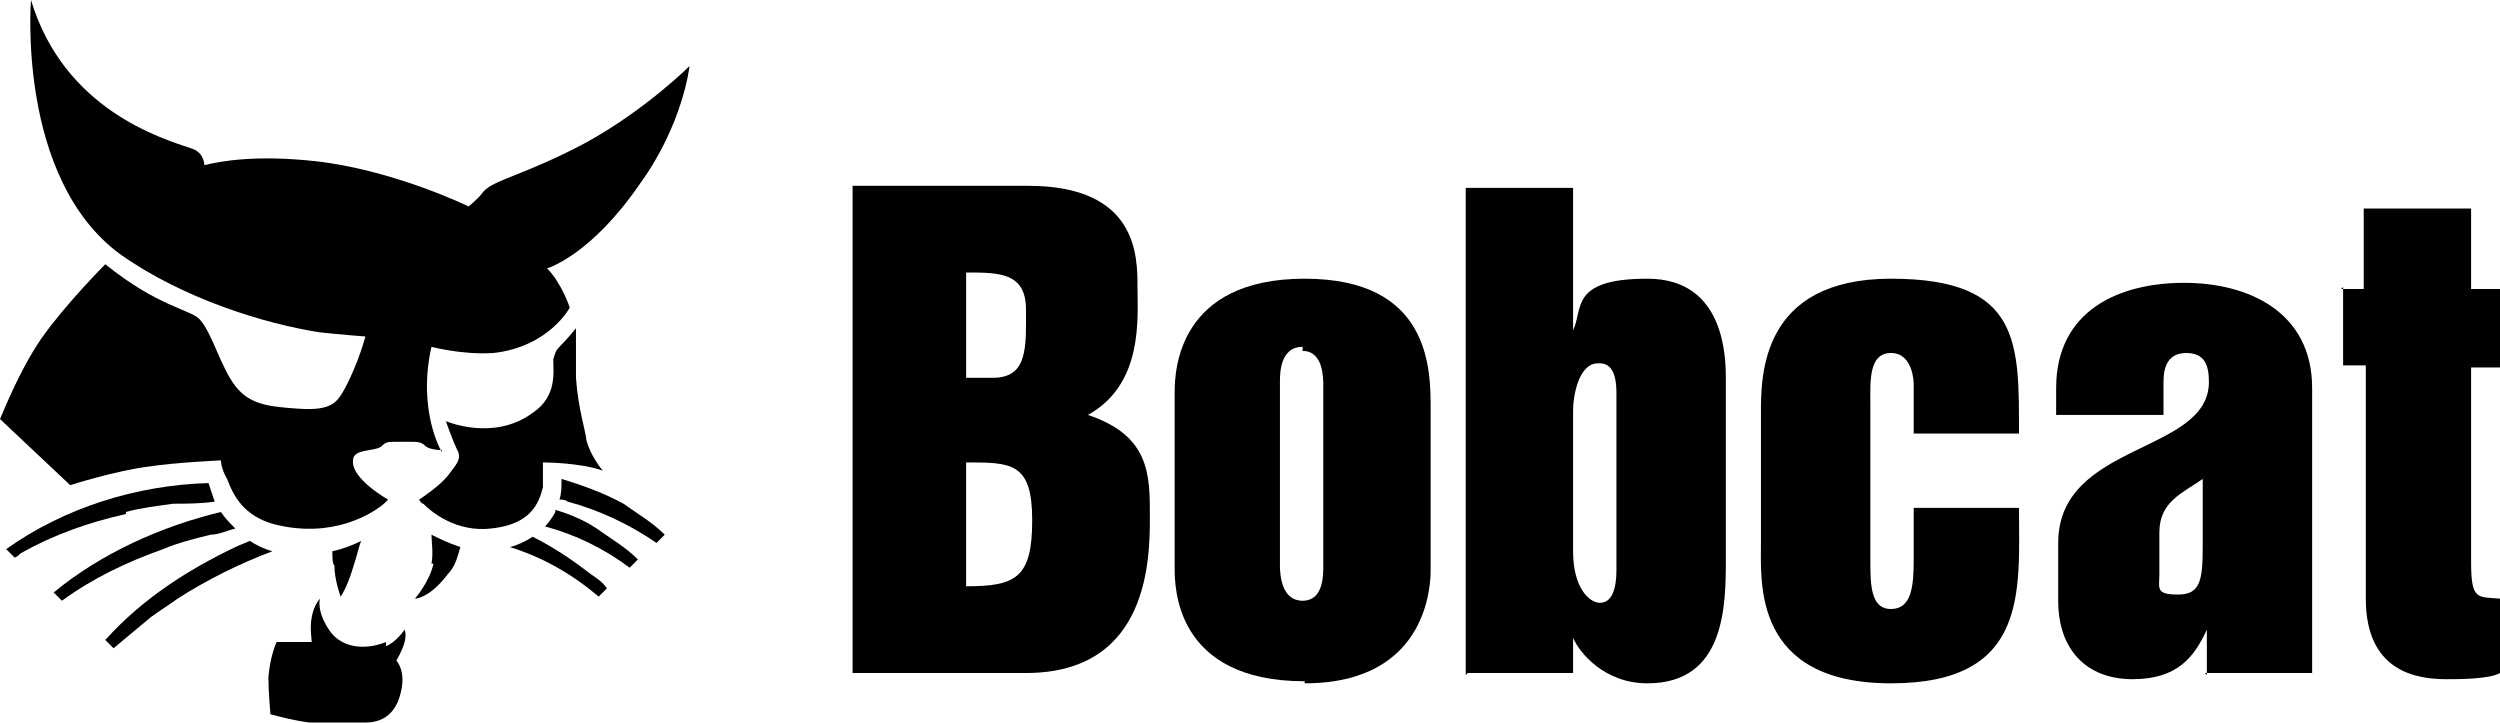 <svg xmlns="http://www.w3.org/2000/svg" id="Layer_1" viewBox="0 0 121.1 35"><g id="Layer_2"><g><g><path d="m48.1,18.3h-1.3v-5.1c1.6,0,2.9,0,2.9,1.8s.1,3.3-1.6,3.3m-6.8,14.3h8.4c6,0,6-5.6,6-7.6s0-3.9-3-4.9c2.7-1.5,2.4-4.7,2.4-6.2s0-4.9-5.3-4.9h-8.5v23.6m5.5-4.2v-6c2.2,0,3.2,0,3.2,2.8s-.8,3.2-3.2,3.2Z"></path><path d="m63.1,17c1,0,1,1.3,1,1.7v8.7c0,.5,0,1.7-1,1.7s-1.1-1.2-1.1-1.7v-8.9c0-.4,0-1.7,1.1-1.7m.1,16.3c6.1,0,6.1-5,6.1-5.5v-7.8c0-1.9,0-6.3-6.1-6.3s-6.3,4.4-6.3,5.5v8.5c0,.9,0,5.5,6.3,5.5v.1Z"></path><path d="m113.4,14h1.1v-3.9h5.2v3.9h1.4v3.8h-1.4v9.4c0,1.9.3,1.7,1.4,1.8v3.6c-.5.3-2,.3-2.6.3-1.5,0-3.9-.4-3.9-3.9v-11.3h-1.1v-3.8l-.1.1Z"></path><path d="m77.5,17.6c.8,0,.8,1.1.8,1.5v8.5c0,1.1-.3,1.6-.8,1.6s-1.3-.7-1.3-2.5v-6.8c0-.8.3-2.3,1.2-2.3m-6.3,15h5.1v-1.7c.3.7,1.5,2.2,3.6,2.2,3.8,0,3.8-3.8,3.8-6.1v-8.6c0-1,0-4.9-3.8-4.9s-3.1,1.5-3.6,2.5v-6.9h-5.2v23.6l.1-.1Z"></path><path d="m97.8,21h-5.1v-2.4s0-1.5-1.1-1.5-1,1.4-1,2.5v7.5c0,1.2,0,2.4,1,2.4s1.1-1.1,1.1-2.4v-2.5h5.1c0,4,.5,8.5-6.2,8.5s-6.3-4.9-6.3-6.8v-6.3c0-1.8,0-6.5,6.3-6.5s6.2,3.1,6.2,7.5Z"></path><path d="m104.6,25.8c0-1.5,1.1-1.9,2.1-2.6v3.2c0,1.7-.1,2.4-1.2,2.4s-.9-.3-.9-1v-2m2.2,6.8h5.2v-13.8c0-3.7-3.1-5.1-6.2-5.1s-6.2,1.3-6.2,5.1v1.3h5.2v-1.6c0-.7.2-1.4,1.1-1.4s1.1.6,1.1,1.4c0,3.5-7.3,2.9-7.3,7.8v2.8c0,2.4,1.4,3.8,3.6,3.8s3-1.1,3.6-2.4h0v2.2l-.1-.1Z"></path></g><g><path d="m21.4,21.9s-1.2-2-.5-5.1c0,0,1.5.4,3,.3,2.7-.3,3.7-2.2,3.7-2.2,0,0-.4-1.2-1.1-1.9,0,0,2.1-.6,4.5-4.1,2.1-2.9,2.4-5.7,2.4-5.7,0,0-2.1,2.1-5,3.7-3,1.6-4.5,1.8-5,2.4-.2.3-.7.7-.7.7,0,0-3.7-1.8-7.5-2.2-2.8-.3-4.5,0-5.3.2,0,0,0-.6-.6-.8-1.5-.5-6.2-1.9-7.8-7.2,0,0-.7,8.6,4.3,12.3,3.1,2.2,7.1,3.4,9.7,3.8.9.1,2.2.2,2.2.2-.3,1.1-.8,2.2-1.1,2.7s-.6.9-2.1.8-2.4-.2-3.1-1.1-1.1-2.5-1.7-3.2c-.4-.5-2-.6-4.6-2.7,0,0-1.9,1.9-3.1,3.6-1.1,1.6-1.9,3.7-2,3.9l3.4,3.2s2.2-.7,3.8-.9c1.3-.2,3.5-.3,3.5-.3,0,0,0,.4.3.9.3.8.8,1.8,2.3,2.2,2.8.7,4.7-.5,5.3-1l.2-.2s-1.8-1-1.7-1.9c0-.6,1.1-.4,1.4-.7.2-.2.3-.2.7-.2h.7c.3,0,.5,0,.7.2.1.1.4.2.8.2v.1Z"></path><path d="m26.3,23.7v-1.3s1.8,0,2.9.4c0,0-.6-.7-.8-1.5,0-.3-.4-1.5-.5-3v-2.4s-.4.5-.8.9c-.2.2-.2.3-.3.6,0,.6.2,1.8-1,2.6-1.9,1.4-4.2.4-4.2.4,0,0,.3.9.6,1.5.1.3,0,.5-.4,1-.4.6-1.5,1.3-1.5,1.3,0,0,.1.2.2.2.4.4,1.6,1.4,3.3,1.2,1.9-.2,2.3-1.2,2.5-2v.1Z"></path><path d="m18.7,31.1c-1,.4-2.1.3-2.7-.5-.7-1-.5-1.6-.5-1.6,0,0-.3.3-.4.9-.1.5,0,1.1,0,1.2h-1.7s-.3.6-.4,1.7c0,.7.1,1.8.1,1.8.4.1,1.1.3,1.9.4h2.7c1,0,1.5-.6,1.7-1.4.3-1.1-.2-1.6-.2-1.6,0,0,.3-.5.4-.9s0-.6,0-.6c0,0-.4.6-.9.8v-.2Z"></path><path d="m28.6,27.8c-.9-.7-1.8-1.3-2.8-1.8-.3.2-.7.4-1.1.5,1.6.5,3,1.3,4.3,2.4l.4-.4c-.2-.3-.5-.5-.8-.7Z"></path><path d="m26.9,24.8c-.1.2-.3.5-.5.7,1.5.4,2.9,1.1,4.1,2l.4-.4c-.6-.6-1.3-1-2-1.5-.6-.4-1.3-.7-2-.9v.1Z"></path><path d="m27.2,23.3c0,.3,0,.6-.1.9.1,0,.3,0,.4.1,1.5.4,3,1.1,4.3,2l.4-.4c-.6-.6-1.3-1-2-1.5-.9-.5-2-.9-3-1.2v.1Z"></path><path d="m6.1,24.8c.7-.2,1.6-.3,2.3-.4.6,0,1.3,0,2-.1-.1-.3-.2-.6-.3-.9h0c-3.5.1-7,1.2-9.8,3.2l.4.4c.1,0,.2-.1.3-.2,1.6-.9,3.3-1.5,5.1-1.9v-.1Z"></path><path d="m10.2,25.9c.4,0,.8-.2,1.2-.3-.3-.3-.5-.5-.7-.8-2.9.7-5.8,2-8.1,3.9l.4.4c1.5-1.1,3.2-1.9,4.9-2.5.7-.3,1.5-.5,2.3-.7Z"></path><path d="m12.1,26.2c-.2.1-.5.2-.7.3-2.3,1.1-4.5,2.5-6.3,4.5l.4.4h0c.6-.5,1.2-1,1.8-1.5.4-.3.9-.6,1.3-.9,1.4-.9,3-1.7,4.6-2.3-.4-.1-.8-.3-1.1-.5Z"></path><path d="m17.1,27.5c.2-.6.3-1.1.4-1.3-.4.2-.9.4-1.4.5,0,.3,0,.6.1.7,0,.7.3,1.5.3,1.5,0,0,.3-.4.6-1.4Z"></path><path d="m21,27.3c-.2.9-.9,1.7-.9,1.7,0,0,.7,0,1.6-1.2.4-.4.5-1,.6-1.3-.6-.2-1-.4-1.4-.6,0,.3.1.9,0,1.4h.1Z"></path></g></g></g></svg>
